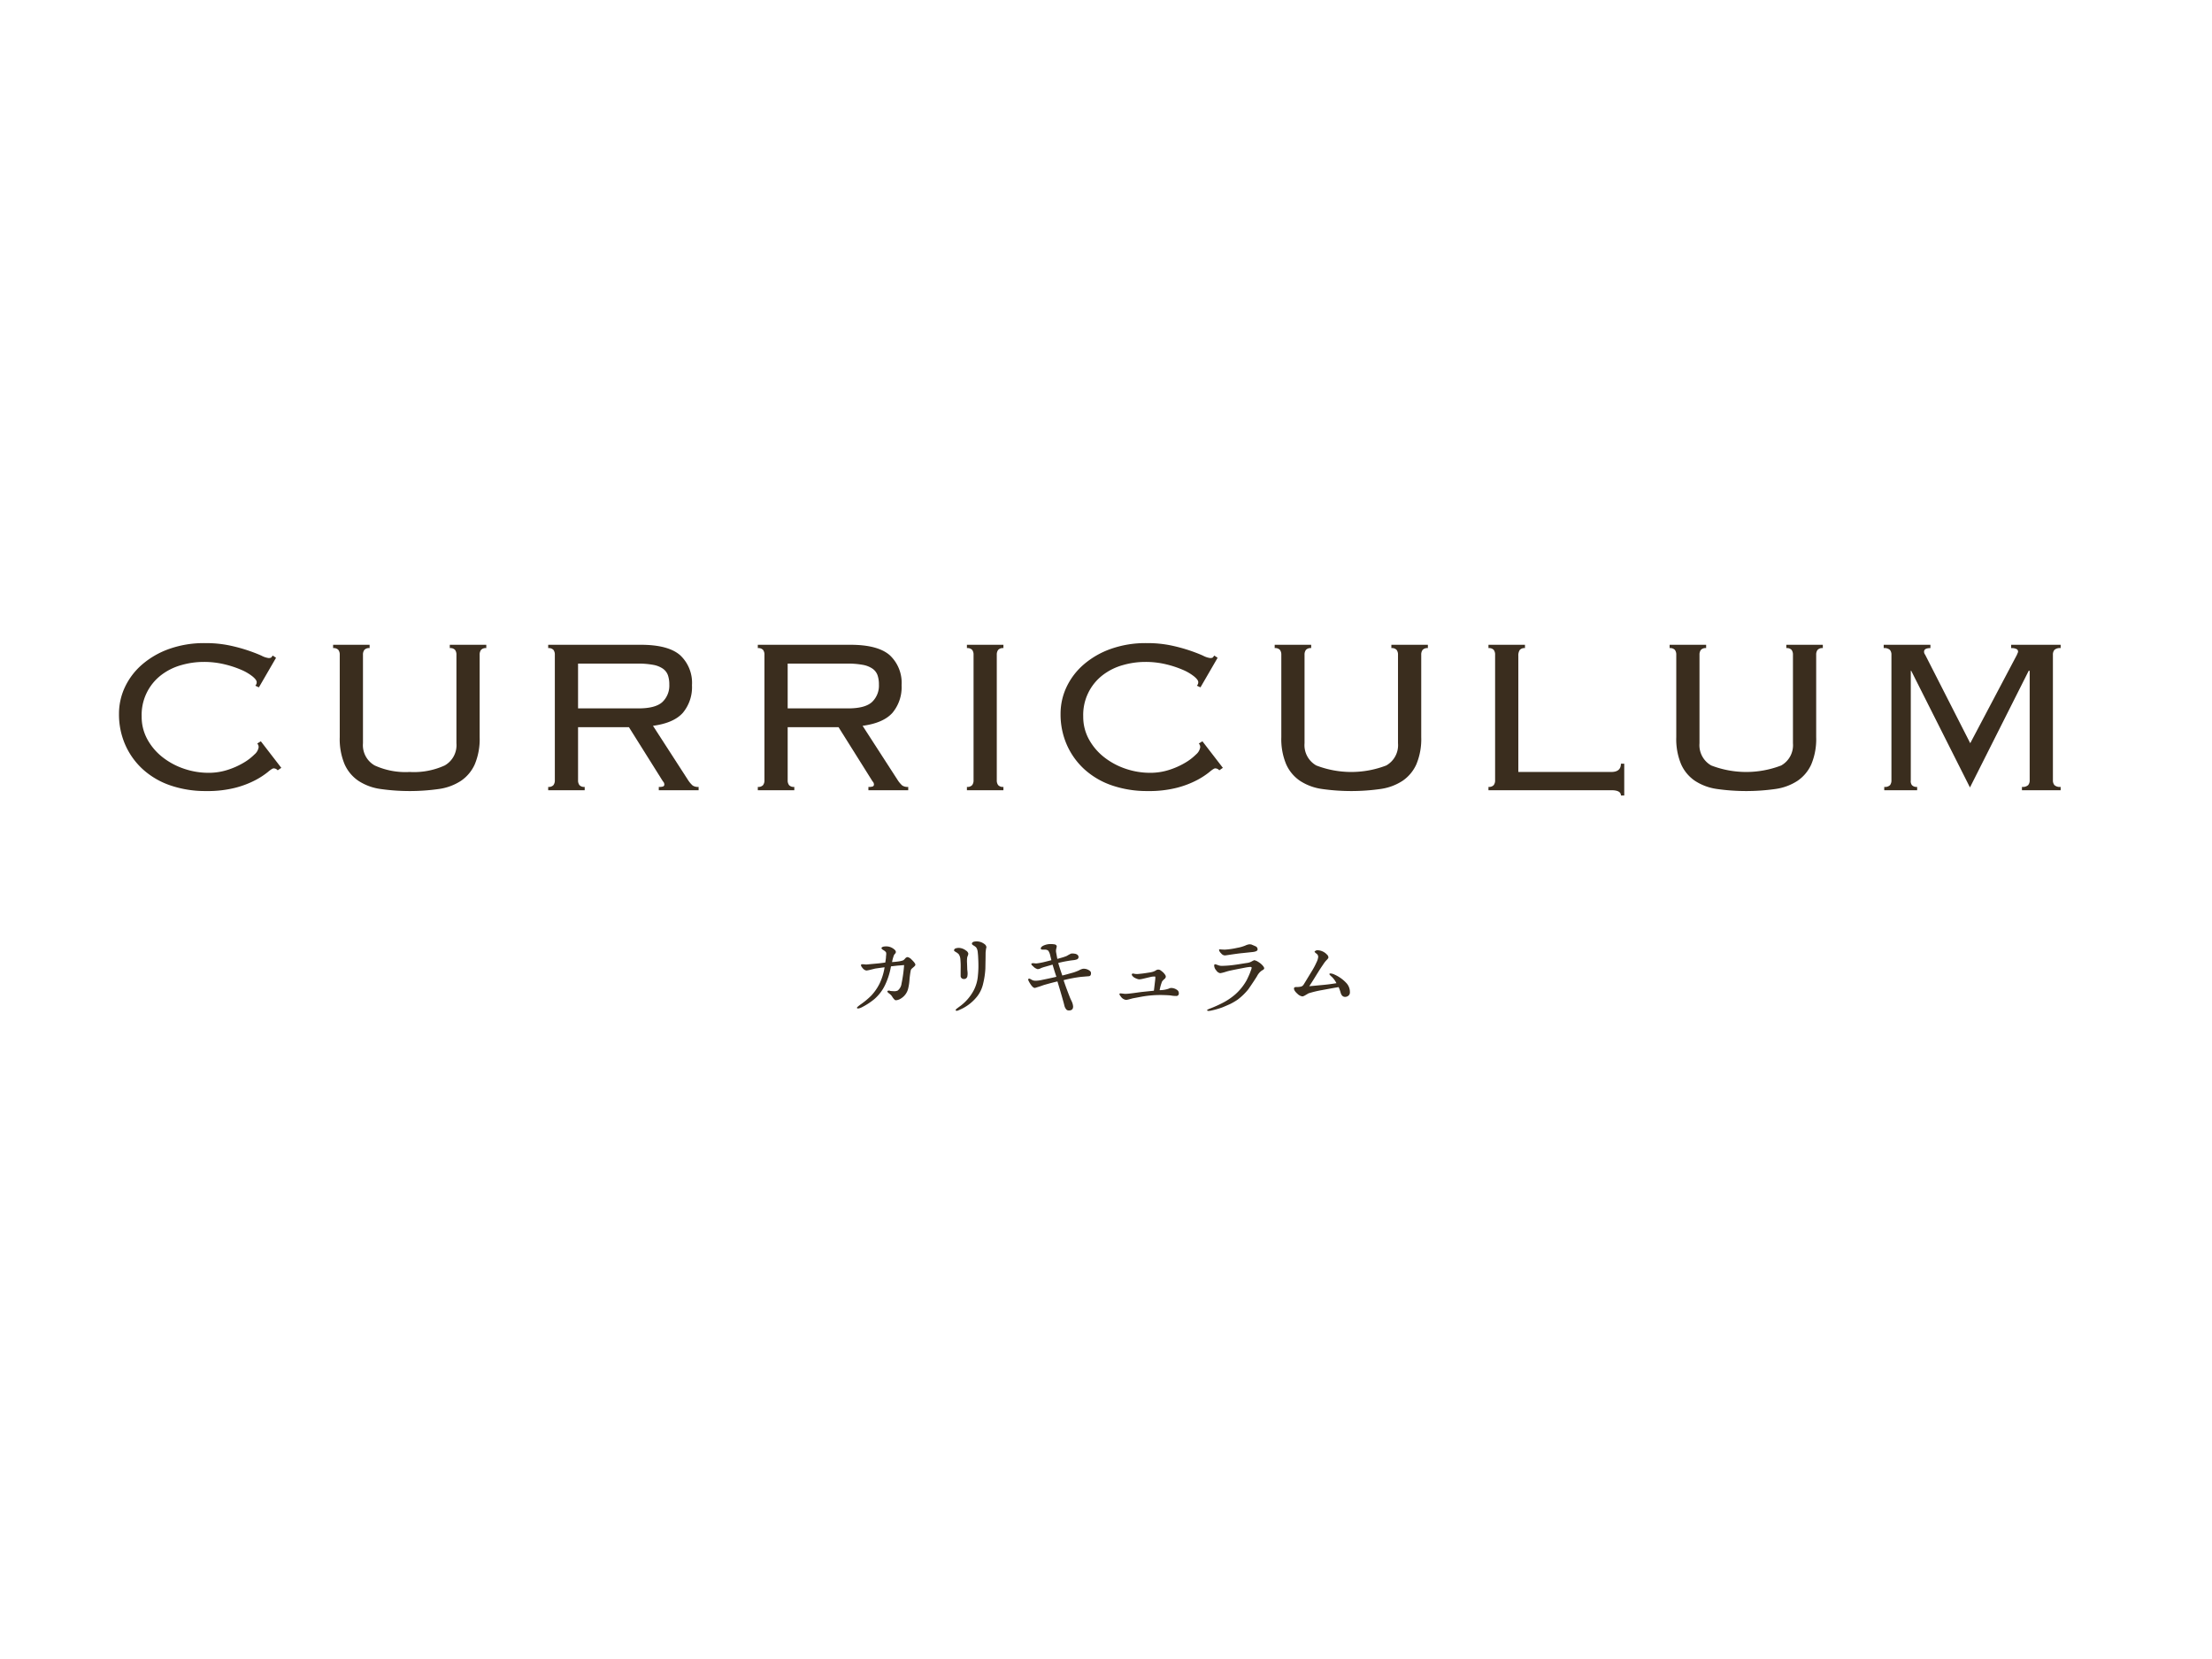 <svg id="XXXXX-title-curriculum" xmlns="http://www.w3.org/2000/svg" width="400" height="300" viewBox="0 0 400 300">
  <defs>
    <style>
      .cls-1 {
        fill: #3a2d1e;
      }
    </style>
  </defs>
  <g>
    <path class="cls-1" d="M50.218,139.297a.949.949,0,0,0-.75-.35q-.251,0-1.025.654a14.005,14.005,0,0,1-2.2,1.44,16.915,16.915,0,0,1-3.625,1.396,20.293,20.293,0,0,1-5.35.609,19.502,19.502,0,0,1-6.4-1,14.234,14.234,0,0,1-4.975-2.875,13.157,13.157,0,0,1-3.225-4.45,13.63,13.63,0,0,1-1.15-5.625,11.311,11.311,0,0,1,1.075-4.85,12.346,12.346,0,0,1,3.1-4.075,15.312,15.312,0,0,1,4.9-2.825,18.77,18.77,0,0,1,6.475-1.05,21.02,21.02,0,0,1,4.45.425,30.471,30.471,0,0,1,3.4.925q1.449.5,2.375.925a3.844,3.844,0,0,0,1.275.425q.4,0,.5-.125c.066-.083.15-.191.25-.325l.6.4-3.1,5.35-.65-.3a.879.879,0,0,0,.25-.65q0-.4-.75-1.025a8.78,8.78,0,0,0-2.05-1.2,18.296,18.296,0,0,0-3.05-1,15.891,15.891,0,0,0-3.75-.425,14.715,14.715,0,0,0-4.025.574,10.713,10.713,0,0,0-3.6,1.771,9.063,9.063,0,0,0-3.575,7.53,8.418,8.418,0,0,0,1.025,4.115,10.502,10.502,0,0,0,2.725,3.217A12.96,12.96,0,0,0,33.243,139a13.68,13.68,0,0,0,4.475.748,11.084,11.084,0,0,0,3.425-.525,13.866,13.866,0,0,0,2.875-1.275,9.769,9.769,0,0,0,2-1.525,2.131,2.131,0,0,0,.75-1.275.949.949,0,0,0-.25-.7l.65-.4,3.7,4.8Z"/>
    <path class="cls-1" d="M61.437,118.397a1.403,1.403,0,0,0-.25-.875,1.145,1.145,0,0,0-.95-.325v-.6h6.6v.6a1.143,1.143,0,0,0-.95.325,1.396,1.396,0,0,0-.25.875v16a4.213,4.213,0,0,0,2.125,4.025,13.41,13.41,0,0,0,6.325,1.175,13.412,13.412,0,0,0,6.325-1.175,4.215,4.215,0,0,0,2.125-4.025v-16a1.403,1.403,0,0,0-.25-.875,1.145,1.145,0,0,0-.95-.325v-.6H87.937v.6a1.142,1.142,0,0,0-.95.325,1.396,1.396,0,0,0-.25.875v14.9a11.788,11.788,0,0,1-.875,4.9,7.14,7.14,0,0,1-2.5,3,9.735,9.735,0,0,1-3.975,1.475,37.642,37.642,0,0,1-10.6,0,9.724,9.724,0,0,1-3.975-1.475,7.126,7.126,0,0,1-2.5-3,11.772,11.772,0,0,1-.875-4.9Z"/>
    <path class="cls-1" d="M104.531,141.098a1.394,1.394,0,0,0,.25.875,1.142,1.142,0,0,0,.95.325v.6H99.131v-.6a1.143,1.143,0,0,0,.95-.325,1.4,1.4,0,0,0,.25-.875v-22.7a1.403,1.403,0,0,0-.25-.875,1.145,1.145,0,0,0-.95-.325v-.6h16.75q4.95,0,7.1,1.875a6.812,6.812,0,0,1,2.15,5.425,7.236,7.236,0,0,1-1.65,5q-1.649,1.85-5.4,2.35l6.3,9.75a4.961,4.961,0,0,0,.875,1.05,1.783,1.783,0,0,0,1.075.25v.6h-7.2v-.6a2.05,2.05,0,0,0,.825-.1.368.368,0,0,0,.175-.35.769.769,0,0,0-.25-.55l-6.15-9.8h-9.2Zm10.95-13q3.05,0,4.3-1.15a4.07,4.07,0,0,0,1.25-3.15,5.084,5.084,0,0,0-.25-1.7,2.479,2.479,0,0,0-.9-1.175,4.495,4.495,0,0,0-1.775-.7,15.062,15.062,0,0,0-2.875-.225H104.531v8.1Z"/>
    <path class="cls-1" d="M142.436,141.098a1.394,1.394,0,0,0,.25.875,1.142,1.142,0,0,0,.95.325v.6h-6.6v-.6a1.143,1.143,0,0,0,.95-.325,1.4,1.4,0,0,0,.25-.875v-22.7a1.403,1.403,0,0,0-.25-.875,1.145,1.145,0,0,0-.95-.325v-.6h16.75q4.95,0,7.1,1.875a6.812,6.812,0,0,1,2.15,5.425,7.236,7.236,0,0,1-1.65,5q-1.649,1.85-5.4,2.35l6.3,9.75a4.962,4.962,0,0,0,.875,1.05,1.783,1.783,0,0,0,1.075.25v.6h-7.2v-.6a2.05,2.05,0,0,0,.825-.1.368.368,0,0,0,.175-.35.769.769,0,0,0-.25-.55l-6.15-9.8h-9.2Zm10.95-13q3.05,0,4.3-1.15a4.07,4.07,0,0,0,1.25-3.15,5.084,5.084,0,0,0-.25-1.7,2.479,2.479,0,0,0-.9-1.175,4.495,4.495,0,0,0-1.775-.7,15.062,15.062,0,0,0-2.875-.225h-10.7v8.1Z"/>
    <path class="cls-1" d="M174.85,142.297a1.145,1.145,0,0,0,.95-.325,1.403,1.403,0,0,0,.25-.875v-22.7a1.406,1.406,0,0,0-.25-.875,1.147,1.147,0,0,0-.95-.325v-.6h6.6v.6a1.144,1.144,0,0,0-.95.325,1.4,1.4,0,0,0-.25.875v22.7a1.397,1.397,0,0,0,.25.875,1.142,1.142,0,0,0,.95.325v.6h-6.6Z"/>
    <path class="cls-1" d="M220.484,139.297a.949.949,0,0,0-.75-.35q-.251,0-1.025.654a13.966,13.966,0,0,1-2.2,1.44,16.885,16.885,0,0,1-3.625,1.396,20.289,20.289,0,0,1-5.35.609,19.503,19.503,0,0,1-6.4-1,14.236,14.236,0,0,1-4.975-2.875,13.157,13.157,0,0,1-3.225-4.45,13.63,13.63,0,0,1-1.15-5.625,11.31,11.31,0,0,1,1.075-4.85,12.346,12.346,0,0,1,3.1-4.075,15.312,15.312,0,0,1,4.9-2.825,18.768,18.768,0,0,1,6.475-1.05,21.016,21.016,0,0,1,4.45.425,30.511,30.511,0,0,1,3.4.925q1.449.5,2.375.925a3.839,3.839,0,0,0,1.274.425c.267,0,.433-.042.5-.125.066-.083.15-.191.25-.325l.601.4-3.101,5.35-.649-.3a.881.881,0,0,0,.25-.65q0-.4-.75-1.025a8.769,8.769,0,0,0-2.051-1.2,18.275,18.275,0,0,0-3.05-1,15.891,15.891,0,0,0-3.75-.425,14.719,14.719,0,0,0-4.025.574,10.715,10.715,0,0,0-3.6,1.771,9.063,9.063,0,0,0-3.575,7.53,8.418,8.418,0,0,0,1.025,4.115,10.502,10.502,0,0,0,2.725,3.217A12.957,12.957,0,0,0,203.509,139a13.683,13.683,0,0,0,4.476.748,11.084,11.084,0,0,0,3.425-.525,13.877,13.877,0,0,0,2.875-1.275,9.768,9.768,0,0,0,2-1.525,2.131,2.131,0,0,0,.75-1.275.951.951,0,0,0-.25-.7l.65-.4,3.699,4.8Z"/>
    <path class="cls-1" d="M231.703,118.397a1.406,1.406,0,0,0-.25-.875,1.148,1.148,0,0,0-.95-.325v-.6h6.6v.6a1.145,1.145,0,0,0-.95.325,1.4,1.4,0,0,0-.25.875v16a4.214,4.214,0,0,0,2.125,4.025,17.608,17.608,0,0,0,12.65,0,4.216,4.216,0,0,0,2.125-4.025v-16a1.406,1.406,0,0,0-.25-.875,1.145,1.145,0,0,0-.95-.325v-.6h6.601v.6a1.143,1.143,0,0,0-.95.325,1.4,1.4,0,0,0-.25.875v14.9a11.78,11.78,0,0,1-.875,4.9,7.136,7.136,0,0,1-2.5,3,9.737,9.737,0,0,1-3.976,1.475,37.638,37.638,0,0,1-10.6,0,9.717,9.717,0,0,1-3.975-1.475,7.115,7.115,0,0,1-2.5-3,11.764,11.764,0,0,1-.875-4.9Z"/>
    <path class="cls-1" d="M275.763,117.197a1.1,1.1,0,0,0-.95.35,1.807,1.807,0,0,0-.25,1.05v21h16.801q1.749,0,1.75-1.5h.6v5.75h-.6q0-.951-1.75-.95H269.163v-.6a1.146,1.146,0,0,0,.95-.325,1.403,1.403,0,0,0,.25-.875v-22.7a1.406,1.406,0,0,0-.25-.875,1.148,1.148,0,0,0-.95-.325v-.6h6.6Z"/>
    <path class="cls-1" d="M303.123,118.397a1.406,1.406,0,0,0-.25-.875,1.148,1.148,0,0,0-.95-.325v-.6h6.6v.6a1.145,1.145,0,0,0-.95.325,1.399,1.399,0,0,0-.25.875v16a4.214,4.214,0,0,0,2.125,4.025,17.608,17.608,0,0,0,12.65,0,4.216,4.216,0,0,0,2.125-4.025v-16a1.406,1.406,0,0,0-.25-.875,1.145,1.145,0,0,0-.95-.325v-.6h6.601v.6a1.143,1.143,0,0,0-.95.325,1.4,1.4,0,0,0-.25.875v14.9a11.78,11.78,0,0,1-.875,4.9,7.136,7.136,0,0,1-2.5,3,9.737,9.737,0,0,1-3.976,1.475,37.638,37.638,0,0,1-10.6,0,9.717,9.717,0,0,1-3.975-1.475,7.115,7.115,0,0,1-2.5-3,11.764,11.764,0,0,1-.875-4.9Z"/>
    <path class="cls-1" d="M340.732,142.297a1.293,1.293,0,0,0,1.05-.325,1.403,1.403,0,0,0,.25-.875v-22.7a1.316,1.316,0,0,0-.275-.875,1.462,1.462,0,0,0-1.125-.325v-.6H349.082v.6q-1.151,0-1.15.65a.858.858,0,0,0,.2.55l8.15,16,8.45-16a2.034,2.034,0,0,1,.125-.3.668.668,0,0,0,.074-.3.504.504,0,0,0-.274-.425,1.943,1.943,0,0,0-.976-.175v-.6h8.95v.6a1.459,1.459,0,0,0-1.125.325,1.311,1.311,0,0,0-.274.875v22.7a1.308,1.308,0,0,0,.274.875,1.458,1.458,0,0,0,1.125.325v.6h-7v-.6a1.461,1.461,0,0,0,1.125-.325,1.314,1.314,0,0,0,.275-.875v-19.75l-.15-.1-10.649,21.15L345.582,121.248l-.05.1v19.75a1.2,1.2,0,0,0,.2.875,1.14,1.14,0,0,0,.949.325v.6h-5.949Z"/>
  </g>
  <g>
    <path class="cls-1" d="M165.192,174.894c-.105.084-.189.168-.294.252a.623.623,0,0,0-.21.356,15.227,15.227,0,0,0-.231,1.784,8.619,8.619,0,0,1-.231,1.471,2.872,2.872,0,0,1-1.281,1.784,2.024,2.024,0,0,1-.882.336.74.74,0,0,1-.231-.042,2.8,2.8,0,0,1-.546-.693,2.096,2.096,0,0,0-.441-.44c-.252-.188-.378-.315-.378-.399,0-.104.084-.168.231-.168a.6.6,0,0,1,.315.063c.273.021.504.042.672.042a1.473,1.473,0,0,0,.63-.105,1.871,1.871,0,0,0,.714-1.28,25.404,25.404,0,0,0,.462-3.339c-.294.021-.714.063-1.281.105-.147.021-.525.062-1.092.126a13.065,13.065,0,0,1-1.071,3.38,7.845,7.845,0,0,1-1.911,2.52,12.152,12.152,0,0,1-2.268,1.491,1.979,1.979,0,0,1-.693.231c-.147,0-.21-.043-.21-.147q0-.095.63-.567a13.749,13.749,0,0,0,1.974-1.637,9.222,9.222,0,0,0,1.491-2.163,10.652,10.652,0,0,0,.903-2.939c-.378.042-.945.126-1.701.231-.063.021-.336.084-.84.209a5.433,5.433,0,0,1-.756.147,1.072,1.072,0,0,1-.546-.294,1.783,1.783,0,0,1-.273-.336.522.522,0,0,1-.147-.398c.021-.084.126-.127.336-.105a2.029,2.029,0,0,1,.315.021,1.966,1.966,0,0,0,.336.021c.063,0,.672-.063,1.827-.168q.441-.031,1.575-.188c.084-.547.126-.861.126-.967a1.837,1.837,0,0,1,.021-.293,2.081,2.081,0,0,0,.021-.315.592.592,0,0,0-.063-.315,1.753,1.753,0,0,0-.483-.377.816.816,0,0,1-.315-.295c0-.23.294-.356.861-.356a2.132,2.132,0,0,1,1.029.252c.483.272.714.524.714.756a.44.44,0,0,1-.147.315,1.307,1.307,0,0,0-.21.293,8.783,8.783,0,0,0-.336,1.219q.598-.032,1.26-.127a3.77,3.77,0,0,0,.756-.188,1.606,1.606,0,0,0,.378-.356.654.654,0,0,1,.42-.231,1.431,1.431,0,0,1,.735.462c.441.42.672.734.672.924C165.528,174.558,165.423,174.704,165.192,174.894Z"/>
    <path class="cls-1" d="M175.038,172.751c-.063.168-.105.273-.126.315a5.157,5.157,0,0,0-.042,1.028c0,.021.021.441.042,1.26a3.375,3.375,0,0,1,.042.357,2.743,2.743,0,0,1,.021.357,3.126,3.126,0,0,1-.042.461.59.59,0,0,1-.651.504.553.553,0,0,1-.567-.608v-.588c0-.608.021-1.155,0-1.638q-.031-.63-.063-.882a1.765,1.765,0,0,0-.294-.776,2.177,2.177,0,0,0-.546-.399c-.189-.126-.294-.21-.294-.272a.397.397,0,0,1,.252-.357,1.802,1.802,0,0,1,.63-.105,2.215,2.215,0,0,1,1.281.483.853.853,0,0,1,.42.546A1.028,1.028,0,0,1,175.038,172.751Zm3.296-1.301a7.579,7.579,0,0,0-.105.84c0,.734-.021,1.7-.042,2.855a14.552,14.552,0,0,1-.399,2.708,5.893,5.893,0,0,1-.987,2.204,8.088,8.088,0,0,1-2.604,2.227c-.147.084-.42.209-.84.398a1.078,1.078,0,0,1-.357.105.168.168,0,0,1-.189-.147c0-.063.084-.147.231-.272.147-.105.357-.273.63-.463a8.559,8.559,0,0,0,2.373-2.75,6.957,6.957,0,0,0,.798-2.813,15.889,15.889,0,0,0,.084-1.89c0-.398-.021-.966-.063-1.68-.042-.441-.063-.714-.084-.777a1.537,1.537,0,0,0-.273-.692,2.6,2.6,0,0,0-.504-.356c-.168-.105-.252-.211-.252-.273,0-.21.147-.336.42-.398a2.806,2.806,0,0,1,.399-.043,2.316,2.316,0,0,1,1.449.483.801.801,0,0,1,.357.546A.49.49,0,0,1,178.334,171.45Z"/>
    <path class="cls-1" d="M196.93,176.53q-.441.032-1.512.127a24.43,24.43,0,0,0-3.086.588c.168.524.504,1.49,1.071,2.939.105.293.252.588.399.902a2.655,2.655,0,0,1,.252.924c0,.482-.252.714-.756.714a.751.751,0,0,1-.399-.104,1.595,1.595,0,0,1-.42-.756c-.063-.273-.168-.672-.315-1.176q-.378-1.355-.945-3.213c-.462.105-1.218.294-2.247.588-.252.062-.609.21-1.071.357-.483.146-.735.23-.756.23-.273,0-.567-.294-.924-.882a3.056,3.056,0,0,1-.294-.588c0-.126.042-.188.147-.21.042-.021.168.021.357.126a2.677,2.677,0,0,0,.315.168,1.598,1.598,0,0,0,.567.084,5.724,5.724,0,0,0,.903-.104c.903-.189,1.848-.379,2.813-.609q-.252-.724-.693-2.205c-.315.105-.798.231-1.449.42a5.269,5.269,0,0,0-.672.231,1.195,1.195,0,0,1-.546.168h-.042a1.719,1.719,0,0,1-.798-.504c-.231-.188-.336-.336-.336-.399,0-.104.105-.168.294-.168a2.029,2.029,0,0,1,.315.021,2.03,2.03,0,0,0,.315.021,11.299,11.299,0,0,0,1.302-.231c.189-.042.672-.168,1.407-.356-.021-.084-.084-.357-.21-.84a2.198,2.198,0,0,0-.378-.903,1.075,1.075,0,0,0-.63-.168h-.336c-.231,0-.336-.042-.357-.147-.042-.272.231-.524.819-.713a3.023,3.023,0,0,1,.987-.147,4.187,4.187,0,0,1,.714.063c.231.062.357.188.357.398,0,.021-.042.168-.105.462a1.641,1.641,0,0,0-.021.483c0,.041.084.461.231,1.28l.819-.231a7.931,7.931,0,0,0,.903-.314,7.255,7.255,0,0,1,.777-.42,2.163,2.163,0,0,1,.63.021,1.007,1.007,0,0,1,.546.23.609.609,0,0,1,.168.378.468.468,0,0,1-.294.42,2.741,2.741,0,0,1-.672.147c-.567.062-.882.125-.903.125-.63.105-1.239.231-1.806.379.168.608.42,1.364.735,2.268.525-.127,1.197-.315,2.016-.547.273-.084.588-.209.945-.356a2.724,2.724,0,0,1,.756-.315,1.744,1.744,0,0,1,1.26.379.502.502,0,0,1,.21.44C197.287,176.321,197.161,176.489,196.93,176.53Z"/>
    <path class="cls-1" d="M212.687,180.101H212.624a4.73,4.73,0,0,1-.882-.084c-.294-.043-.798-.063-1.49-.084a19.078,19.078,0,0,0-3.402.23c-.398.062-1.049.189-1.952.357-.021,0-.252.062-.651.168a3.284,3.284,0,0,1-.608.125,1.328,1.328,0,0,1-.944-.588q-.316-.378-.252-.504c.021-.062.104-.104.252-.084.545.063.734.084.776.084a8.944,8.944,0,0,0,1.028-.084c.441-.041,1.092-.146,1.911-.252.608-.062,1.364-.146,2.247-.23.041-.252.084-.65.146-1.176.021-.21.062-.504.105-.902.021-.295.021-.463-.021-.483a2.983,2.983,0,0,0-.566.021c-.063,0-.567.127-1.555.357a4.533,4.533,0,0,1-.713.126,1.242,1.242,0,0,1-.463-.104,3.109,3.109,0,0,1-.461-.211c-.336-.23-.483-.44-.463-.588a.189.189,0,0,1,.211-.146,1.299,1.299,0,0,1,.252.042,2.48,2.48,0,0,0,.566.042c.062,0,.273-.021.672-.062q.346-.032.945-.127c.545-.084.84-.125.881-.146a2.383,2.383,0,0,0,.819-.314.729.729,0,0,1,.819-.043c.146.105.314.231.482.379a2.539,2.539,0,0,1,.357.42.666.666,0,0,1,.146.377.608.608,0,0,1-.252.42,2.904,2.904,0,0,0-.42.441,7.87,7.87,0,0,0-.441,1.574,4.926,4.926,0,0,0,1.639-.272,1.108,1.108,0,0,1,.42-.126,1.882,1.882,0,0,1,1.092.357.688.688,0,0,1,.314.608A.433.433,0,0,1,212.687,180.101Z"/>
    <path class="cls-1" d="M228.439,175.354l-.314.189a2.795,2.795,0,0,0-.819.986c-.336.547-.86,1.344-1.575,2.373a11.079,11.079,0,0,1-1.932,1.869,11.815,11.815,0,0,1-1.322.776c-.273.126-.756.336-1.406.608a14.424,14.424,0,0,1-1.953.567,2.406,2.406,0,0,1-.566.084c-.168,0-.252-.042-.273-.126-.021-.062.21-.189.672-.357a22.264,22.264,0,0,0,2.414-1.112,11.824,11.824,0,0,0,1.975-1.364,9.841,9.841,0,0,0,2.1-2.604c.104-.211.293-.588.524-1.135.084-.188.188-.504.336-.902.042-.168.042-.273,0-.314a.611.611,0,0,0-.21-.043,8.946,8.946,0,0,0-.924.127c-.504.104-1.344.252-2.541.504a9.441,9.441,0,0,0-1.028.272,6.444,6.444,0,0,1-.944.231,1.089,1.089,0,0,1-.715-.504,1.401,1.401,0,0,1-.377-.861c0-.168.062-.252.188-.252a3.68,3.68,0,0,1,.462.146,1.87,1.87,0,0,0,.777.147,19.211,19.211,0,0,0,2.456-.21c.356-.042,1.071-.168,2.184-.336a2.155,2.155,0,0,0,.672-.23,4.598,4.598,0,0,1,.504-.252,2.131,2.131,0,0,1,.735.314,3.484,3.484,0,0,1,.629.482c.295.295.441.525.441.672A.343.343,0,0,1,228.439,175.354Zm-1.994-3.191-1.785.189c-.482.042-1.238.146-2.246.294-.525.084-.84.126-.945.126a.93.93,0,0,1-.65-.378,1.223,1.223,0,0,1-.379-.588.116.116,0,0,1,.084-.126c.021-.021.084-.021.168,0,.252.021.525.042.84.042a13.779,13.779,0,0,0,2.163-.315,7.108,7.108,0,0,0,1.491-.42,2.506,2.506,0,0,1,.756-.23,2.402,2.402,0,0,1,.356.042c.147.063.399.168.735.315a.593.593,0,0,1,.377.588C227.41,171.933,227.096,172.101,226.445,172.163Z"/>
    <path class="cls-1" d="M243.706,180.142a.901.901,0,0,1-.462.127c-.398,0-.672-.252-.818-.777a7.135,7.135,0,0,0-.357-.986c-.734.104-1.785.314-3.191.566a19.166,19.166,0,0,0-2.226.546c-.063.021-.252.147-.588.336a1.704,1.704,0,0,1-.524.231,1.559,1.559,0,0,1-.883-.441c-.504-.441-.713-.798-.65-1.07.021-.127.168-.189.42-.189h.23a3.237,3.237,0,0,0,.631-.084.806.806,0,0,0,.42-.314c.146-.211.629-1.029,1.49-2.436a13.912,13.912,0,0,0,.902-1.701,2.742,2.742,0,0,0,.273-.902.708.708,0,0,0-.294-.588,1.28,1.28,0,0,1-.356-.336c-.021-.063.041-.127.168-.189a.626.626,0,0,1,.314-.105,2.453,2.453,0,0,1,1.764.799.726.726,0,0,1,.252.504c0,.084-.084.23-.273.42a4.452,4.452,0,0,0-.566.692c-.21.315-.566.819-1.008,1.532-.357.567-.882,1.449-1.617,2.562.547-.043,1.387-.127,2.499-.231.714-.063,1.512-.168,2.415-.315a4.292,4.292,0,0,0-.84-1.154,2.344,2.344,0,0,1-.441-.462c0-.104.084-.147.23-.147a2.015,2.015,0,0,1,.715.211,6.531,6.531,0,0,1,2.12,1.512,2.368,2.368,0,0,1,.651,1.658A.767.767,0,0,1,243.706,180.142Z"/>
  </g>
</svg>
